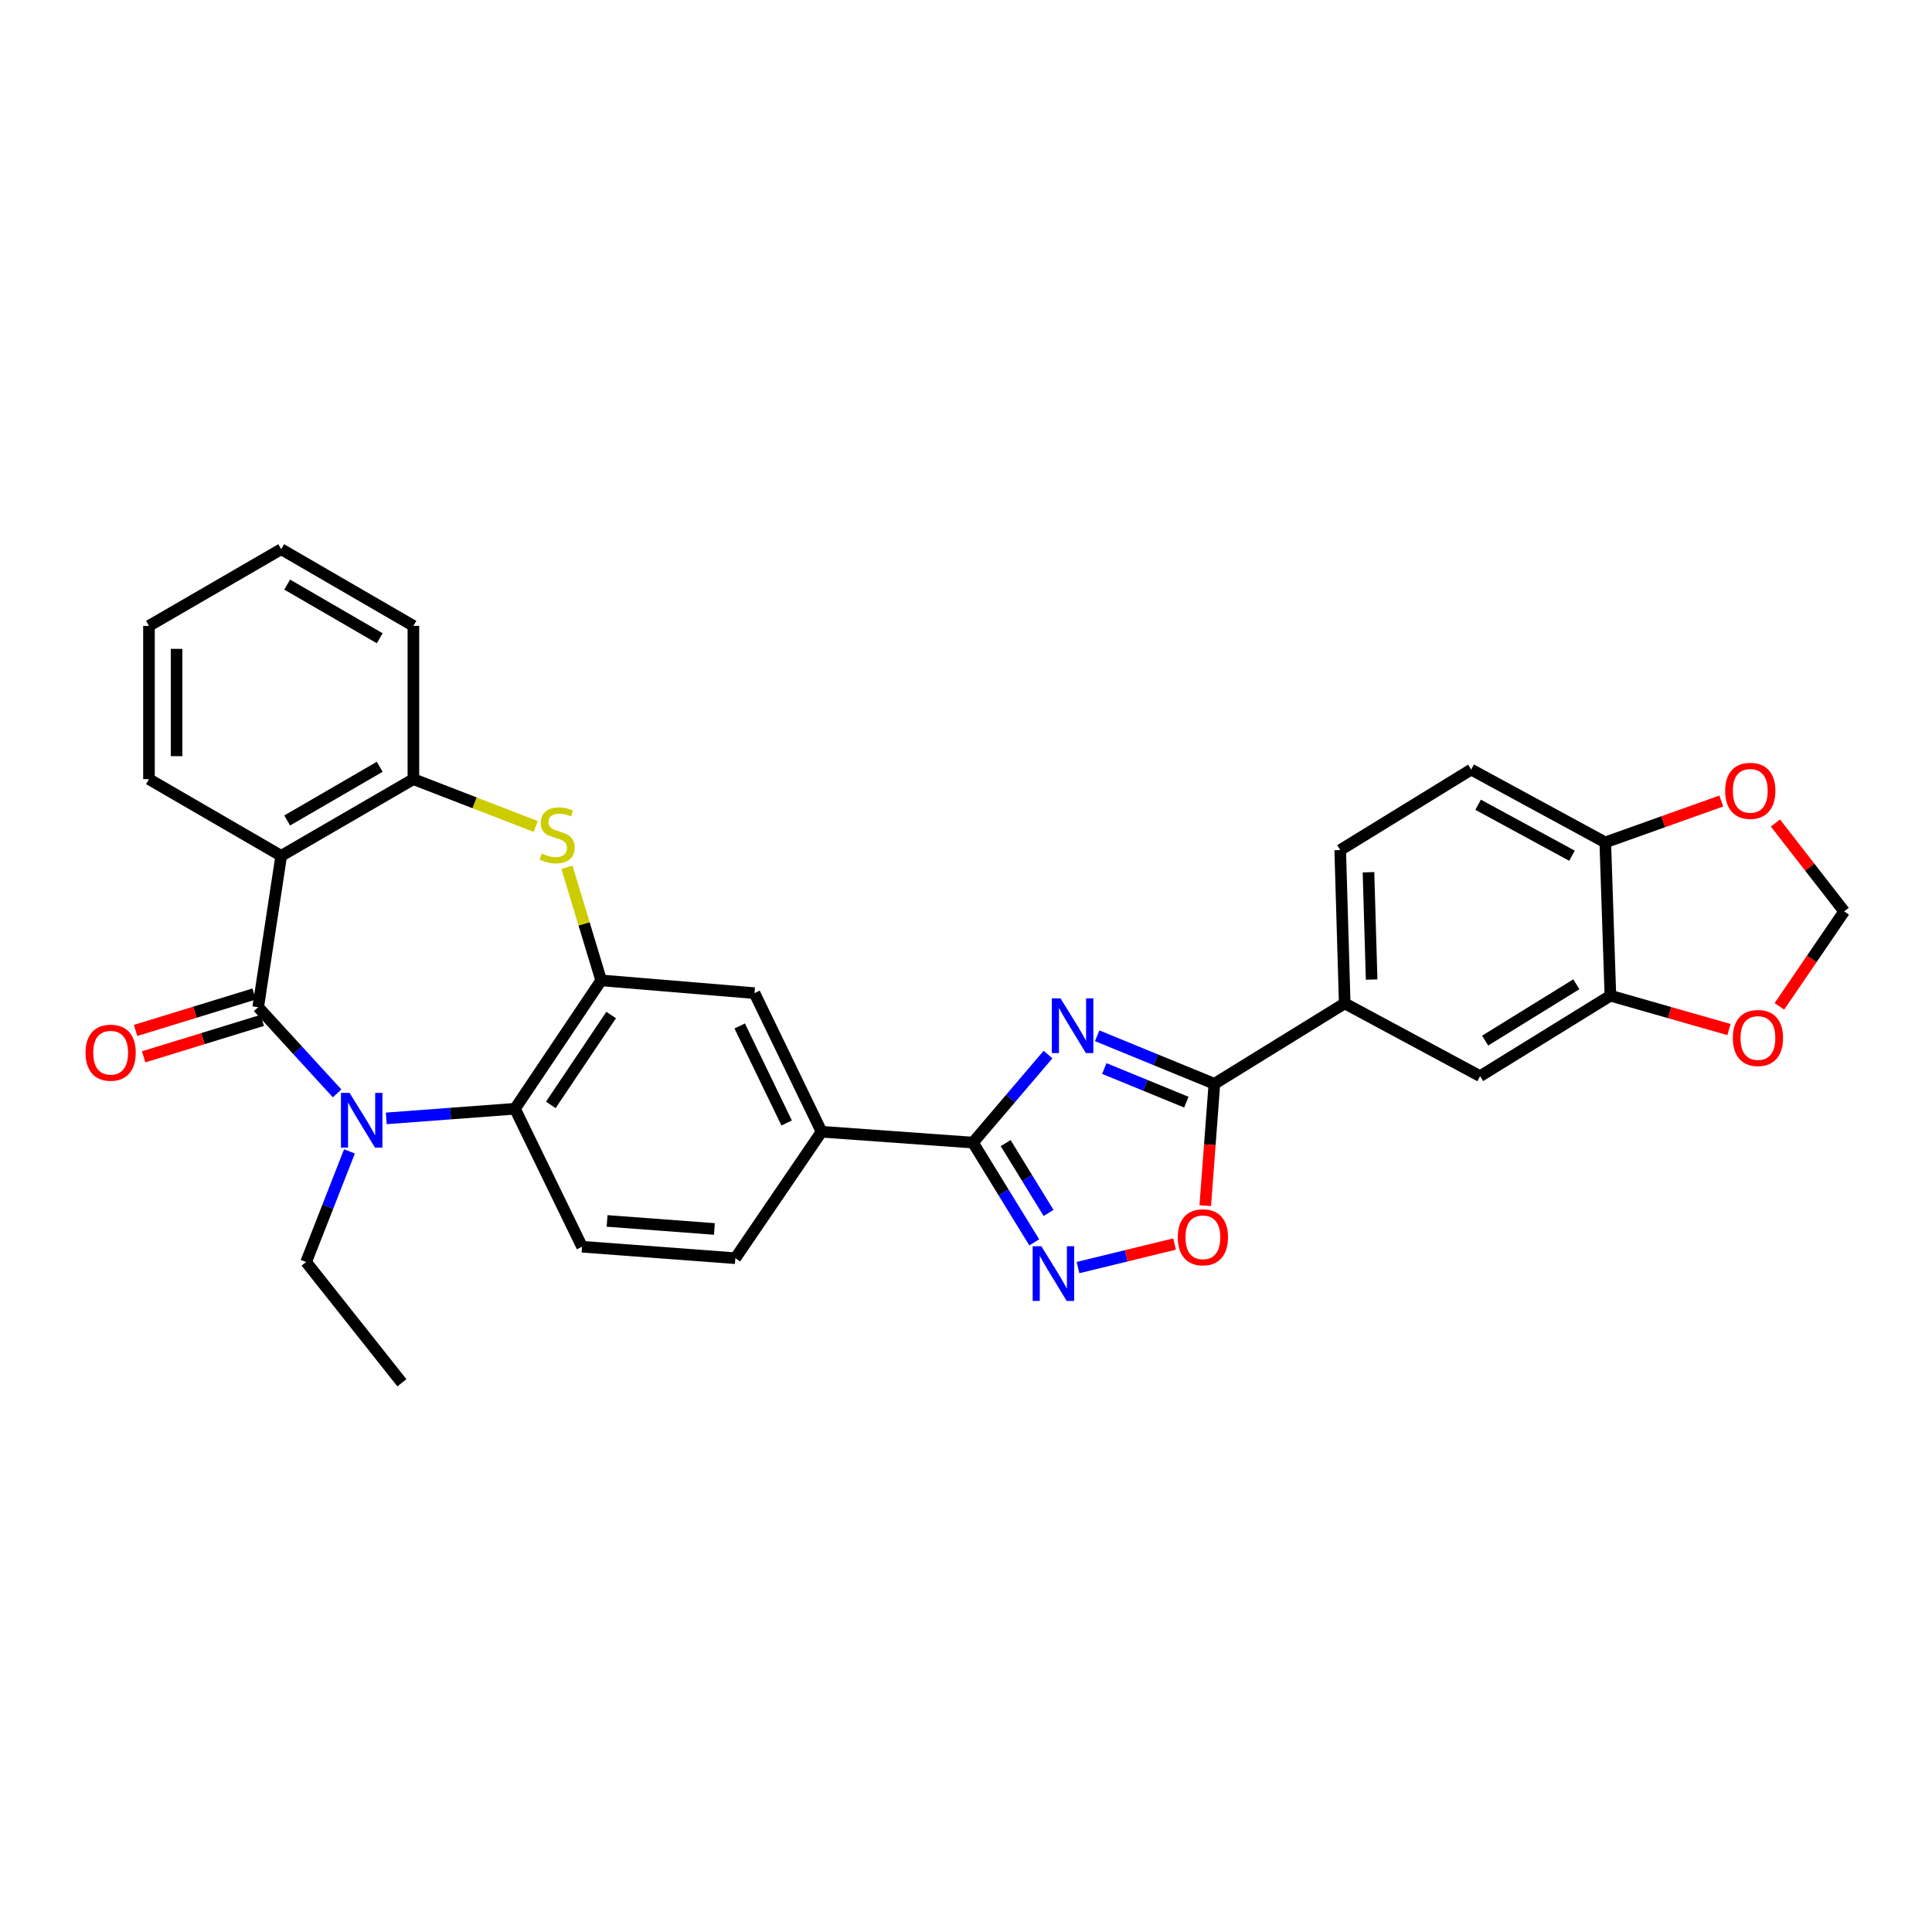<?xml version='1.0' encoding='iso-8859-1'?>
<svg version='1.1' baseProfile='full'
              xmlns='http://www.w3.org/2000/svg'
                      xmlns:rdkit='http://www.rdkit.org/xml'
                      xmlns:xlink='http://www.w3.org/1999/xlink'
                  xml:space='preserve'
width='1000px' height='1000px' viewBox='0 0 1000 1000'>
<!-- END OF HEADER -->
<rect style='opacity:1.0;fill:#FFFFFF;stroke:none' width='1000' height='1000' x='0' y='0'> </rect>
<path class='bond-1' d='M 133.638,521.328 L 154.061,543.631' style='fill:none;fill-rule:evenodd;stroke:#000000;stroke-width:6px;stroke-linecap:butt;stroke-linejoin:miter;stroke-opacity:1' />
<path class='bond-1' d='M 154.061,543.631 L 174.485,565.934' style='fill:none;fill-rule:evenodd;stroke:#0000FF;stroke-width:6px;stroke-linecap:butt;stroke-linejoin:miter;stroke-opacity:1' />
<path class='bond-3' d='M 133.638,521.328 L 145.552,442.985' style='fill:none;fill-rule:evenodd;stroke:#000000;stroke-width:6px;stroke-linecap:butt;stroke-linejoin:miter;stroke-opacity:1' />
<path class='bond-17' d='M 131.54,514.499 L 100.855,523.927' style='fill:none;fill-rule:evenodd;stroke:#000000;stroke-width:6px;stroke-linecap:butt;stroke-linejoin:miter;stroke-opacity:1' />
<path class='bond-17' d='M 100.855,523.927 L 70.17,533.355' style='fill:none;fill-rule:evenodd;stroke:#FF0000;stroke-width:6px;stroke-linecap:butt;stroke-linejoin:miter;stroke-opacity:1' />
<path class='bond-17' d='M 135.736,528.157 L 105.051,537.585' style='fill:none;fill-rule:evenodd;stroke:#000000;stroke-width:6px;stroke-linecap:butt;stroke-linejoin:miter;stroke-opacity:1' />
<path class='bond-17' d='M 105.051,537.585 L 74.366,547.012' style='fill:none;fill-rule:evenodd;stroke:#FF0000;stroke-width:6px;stroke-linecap:butt;stroke-linejoin:miter;stroke-opacity:1' />
<path class='bond-0' d='M 542.449,545.832 L 523.023,568.62' style='fill:none;fill-rule:evenodd;stroke:#0000FF;stroke-width:6px;stroke-linecap:butt;stroke-linejoin:miter;stroke-opacity:1' />
<path class='bond-0' d='M 523.023,568.62 L 503.598,591.409' style='fill:none;fill-rule:evenodd;stroke:#000000;stroke-width:6px;stroke-linecap:butt;stroke-linejoin:miter;stroke-opacity:1' />
<path class='bond-4' d='M 567.899,536.116 L 598.233,548.55' style='fill:none;fill-rule:evenodd;stroke:#0000FF;stroke-width:6px;stroke-linecap:butt;stroke-linejoin:miter;stroke-opacity:1' />
<path class='bond-4' d='M 598.233,548.55 L 628.567,560.984' style='fill:none;fill-rule:evenodd;stroke:#000000;stroke-width:6px;stroke-linecap:butt;stroke-linejoin:miter;stroke-opacity:1' />
<path class='bond-4' d='M 571.58,553.066 L 592.814,561.77' style='fill:none;fill-rule:evenodd;stroke:#0000FF;stroke-width:6px;stroke-linecap:butt;stroke-linejoin:miter;stroke-opacity:1' />
<path class='bond-4' d='M 592.814,561.77 L 614.048,570.474' style='fill:none;fill-rule:evenodd;stroke:#000000;stroke-width:6px;stroke-linecap:butt;stroke-linejoin:miter;stroke-opacity:1' />
<path class='bond-8' d='M 199.937,578.874 L 233.24,576.378' style='fill:none;fill-rule:evenodd;stroke:#0000FF;stroke-width:6px;stroke-linecap:butt;stroke-linejoin:miter;stroke-opacity:1' />
<path class='bond-8' d='M 233.24,576.378 L 266.544,573.883' style='fill:none;fill-rule:evenodd;stroke:#000000;stroke-width:6px;stroke-linecap:butt;stroke-linejoin:miter;stroke-opacity:1' />
<path class='bond-25' d='M 180.886,595.959 L 169.664,624.592' style='fill:none;fill-rule:evenodd;stroke:#0000FF;stroke-width:6px;stroke-linecap:butt;stroke-linejoin:miter;stroke-opacity:1' />
<path class='bond-25' d='M 169.664,624.592 L 158.443,653.226' style='fill:none;fill-rule:evenodd;stroke:#000000;stroke-width:6px;stroke-linecap:butt;stroke-linejoin:miter;stroke-opacity:1' />
<path class='bond-2' d='M 503.598,591.409 L 425.239,585.789' style='fill:none;fill-rule:evenodd;stroke:#000000;stroke-width:6px;stroke-linecap:butt;stroke-linejoin:miter;stroke-opacity:1' />
<path class='bond-5' d='M 503.598,591.409 L 519.461,617.227' style='fill:none;fill-rule:evenodd;stroke:#000000;stroke-width:6px;stroke-linecap:butt;stroke-linejoin:miter;stroke-opacity:1' />
<path class='bond-5' d='M 519.461,617.227 L 535.325,643.046' style='fill:none;fill-rule:evenodd;stroke:#0000FF;stroke-width:6px;stroke-linecap:butt;stroke-linejoin:miter;stroke-opacity:1' />
<path class='bond-5' d='M 520.531,591.675 L 531.635,609.748' style='fill:none;fill-rule:evenodd;stroke:#000000;stroke-width:6px;stroke-linecap:butt;stroke-linejoin:miter;stroke-opacity:1' />
<path class='bond-5' d='M 531.635,609.748 L 542.739,627.821' style='fill:none;fill-rule:evenodd;stroke:#0000FF;stroke-width:6px;stroke-linecap:butt;stroke-linejoin:miter;stroke-opacity:1' />
<path class='bond-10' d='M 145.552,442.985 L 213.974,403.289' style='fill:none;fill-rule:evenodd;stroke:#000000;stroke-width:6px;stroke-linecap:butt;stroke-linejoin:miter;stroke-opacity:1' />
<path class='bond-10' d='M 148.645,424.672 L 196.54,396.885' style='fill:none;fill-rule:evenodd;stroke:#000000;stroke-width:6px;stroke-linecap:butt;stroke-linejoin:miter;stroke-opacity:1' />
<path class='bond-26' d='M 145.552,442.985 L 77.107,403.289' style='fill:none;fill-rule:evenodd;stroke:#000000;stroke-width:6px;stroke-linecap:butt;stroke-linejoin:miter;stroke-opacity:1' />
<path class='bond-12' d='M 628.567,560.984 L 696.02,519.344' style='fill:none;fill-rule:evenodd;stroke:#000000;stroke-width:6px;stroke-linecap:butt;stroke-linejoin:miter;stroke-opacity:1' />
<path class='bond-34' d='M 628.567,560.984 L 626.202,592.505' style='fill:none;fill-rule:evenodd;stroke:#000000;stroke-width:6px;stroke-linecap:butt;stroke-linejoin:miter;stroke-opacity:1' />
<path class='bond-34' d='M 626.202,592.505 L 623.837,624.026' style='fill:none;fill-rule:evenodd;stroke:#FF0000;stroke-width:6px;stroke-linecap:butt;stroke-linejoin:miter;stroke-opacity:1' />
<path class='bond-9' d='M 557.977,656.092 L 582.964,650.001' style='fill:none;fill-rule:evenodd;stroke:#0000FF;stroke-width:6px;stroke-linecap:butt;stroke-linejoin:miter;stroke-opacity:1' />
<path class='bond-9' d='M 582.964,650.001 L 607.95,643.91' style='fill:none;fill-rule:evenodd;stroke:#FF0000;stroke-width:6px;stroke-linecap:butt;stroke-linejoin:miter;stroke-opacity:1' />
<path class='bond-6' d='M 311.169,507.445 L 266.544,573.883' style='fill:none;fill-rule:evenodd;stroke:#000000;stroke-width:6px;stroke-linecap:butt;stroke-linejoin:miter;stroke-opacity:1' />
<path class='bond-6' d='M 316.335,525.377 L 285.098,571.883' style='fill:none;fill-rule:evenodd;stroke:#000000;stroke-width:6px;stroke-linecap:butt;stroke-linejoin:miter;stroke-opacity:1' />
<path class='bond-13' d='M 311.169,507.445 L 390.528,514.049' style='fill:none;fill-rule:evenodd;stroke:#000000;stroke-width:6px;stroke-linecap:butt;stroke-linejoin:miter;stroke-opacity:1' />
<path class='bond-31' d='M 311.169,507.445 L 302.315,478.178' style='fill:none;fill-rule:evenodd;stroke:#000000;stroke-width:6px;stroke-linecap:butt;stroke-linejoin:miter;stroke-opacity:1' />
<path class='bond-31' d='M 302.315,478.178 L 293.461,448.912' style='fill:none;fill-rule:evenodd;stroke:#CCCC00;stroke-width:6px;stroke-linecap:butt;stroke-linejoin:miter;stroke-opacity:1' />
<path class='bond-7' d='M 277.29,427.779 L 245.632,415.534' style='fill:none;fill-rule:evenodd;stroke:#CCCC00;stroke-width:6px;stroke-linecap:butt;stroke-linejoin:miter;stroke-opacity:1' />
<path class='bond-7' d='M 245.632,415.534 L 213.974,403.289' style='fill:none;fill-rule:evenodd;stroke:#000000;stroke-width:6px;stroke-linecap:butt;stroke-linejoin:miter;stroke-opacity:1' />
<path class='bond-15' d='M 266.544,573.883 L 301.263,645.304' style='fill:none;fill-rule:evenodd;stroke:#000000;stroke-width:6px;stroke-linecap:butt;stroke-linejoin:miter;stroke-opacity:1' />
<path class='bond-27' d='M 213.974,403.289 L 213.974,323.953' style='fill:none;fill-rule:evenodd;stroke:#000000;stroke-width:6px;stroke-linecap:butt;stroke-linejoin:miter;stroke-opacity:1' />
<path class='bond-11' d='M 425.239,585.789 L 380.614,651.25' style='fill:none;fill-rule:evenodd;stroke:#000000;stroke-width:6px;stroke-linecap:butt;stroke-linejoin:miter;stroke-opacity:1' />
<path class='bond-33' d='M 425.239,585.789 L 390.528,514.049' style='fill:none;fill-rule:evenodd;stroke:#000000;stroke-width:6px;stroke-linecap:butt;stroke-linejoin:miter;stroke-opacity:1' />
<path class='bond-33' d='M 407.171,581.251 L 382.874,531.033' style='fill:none;fill-rule:evenodd;stroke:#000000;stroke-width:6px;stroke-linecap:butt;stroke-linejoin:miter;stroke-opacity:1' />
<path class='bond-16' d='M 696.02,519.344 L 766.093,557.015' style='fill:none;fill-rule:evenodd;stroke:#000000;stroke-width:6px;stroke-linecap:butt;stroke-linejoin:miter;stroke-opacity:1' />
<path class='bond-23' d='M 696.02,519.344 L 693.694,439.992' style='fill:none;fill-rule:evenodd;stroke:#000000;stroke-width:6px;stroke-linecap:butt;stroke-linejoin:miter;stroke-opacity:1' />
<path class='bond-23' d='M 709.953,507.022 L 708.325,451.476' style='fill:none;fill-rule:evenodd;stroke:#000000;stroke-width:6px;stroke-linecap:butt;stroke-linejoin:miter;stroke-opacity:1' />
<path class='bond-14' d='M 833.538,515.367 L 766.093,557.015' style='fill:none;fill-rule:evenodd;stroke:#000000;stroke-width:6px;stroke-linecap:butt;stroke-linejoin:miter;stroke-opacity:1' />
<path class='bond-14' d='M 815.914,509.458 L 768.702,538.612' style='fill:none;fill-rule:evenodd;stroke:#000000;stroke-width:6px;stroke-linecap:butt;stroke-linejoin:miter;stroke-opacity:1' />
<path class='bond-19' d='M 833.538,515.367 L 864.228,524.133' style='fill:none;fill-rule:evenodd;stroke:#000000;stroke-width:6px;stroke-linecap:butt;stroke-linejoin:miter;stroke-opacity:1' />
<path class='bond-19' d='M 864.228,524.133 L 894.919,532.899' style='fill:none;fill-rule:evenodd;stroke:#FF0000;stroke-width:6px;stroke-linecap:butt;stroke-linejoin:miter;stroke-opacity:1' />
<path class='bond-35' d='M 833.538,515.367 L 830.887,436.023' style='fill:none;fill-rule:evenodd;stroke:#000000;stroke-width:6px;stroke-linecap:butt;stroke-linejoin:miter;stroke-opacity:1' />
<path class='bond-22' d='M 301.263,645.304 L 380.614,651.25' style='fill:none;fill-rule:evenodd;stroke:#000000;stroke-width:6px;stroke-linecap:butt;stroke-linejoin:miter;stroke-opacity:1' />
<path class='bond-22' d='M 314.233,631.949 L 369.779,636.11' style='fill:none;fill-rule:evenodd;stroke:#000000;stroke-width:6px;stroke-linecap:butt;stroke-linejoin:miter;stroke-opacity:1' />
<path class='bond-18' d='M 830.887,436.023 L 761.481,398.328' style='fill:none;fill-rule:evenodd;stroke:#000000;stroke-width:6px;stroke-linecap:butt;stroke-linejoin:miter;stroke-opacity:1' />
<path class='bond-18' d='M 813.657,442.924 L 765.073,416.538' style='fill:none;fill-rule:evenodd;stroke:#000000;stroke-width:6px;stroke-linecap:butt;stroke-linejoin:miter;stroke-opacity:1' />
<path class='bond-20' d='M 830.887,436.023 L 860.915,425.311' style='fill:none;fill-rule:evenodd;stroke:#000000;stroke-width:6px;stroke-linecap:butt;stroke-linejoin:miter;stroke-opacity:1' />
<path class='bond-20' d='M 860.915,425.311 L 890.944,414.598' style='fill:none;fill-rule:evenodd;stroke:#FF0000;stroke-width:6px;stroke-linecap:butt;stroke-linejoin:miter;stroke-opacity:1' />
<path class='bond-21' d='M 921.024,520.879 L 937.784,496.307' style='fill:none;fill-rule:evenodd;stroke:#FF0000;stroke-width:6px;stroke-linecap:butt;stroke-linejoin:miter;stroke-opacity:1' />
<path class='bond-21' d='M 937.784,496.307 L 954.545,471.734' style='fill:none;fill-rule:evenodd;stroke:#000000;stroke-width:6px;stroke-linecap:butt;stroke-linejoin:miter;stroke-opacity:1' />
<path class='bond-36' d='M 918.958,425.989 L 936.752,448.862' style='fill:none;fill-rule:evenodd;stroke:#FF0000;stroke-width:6px;stroke-linecap:butt;stroke-linejoin:miter;stroke-opacity:1' />
<path class='bond-36' d='M 936.752,448.862 L 954.545,471.734' style='fill:none;fill-rule:evenodd;stroke:#000000;stroke-width:6px;stroke-linecap:butt;stroke-linejoin:miter;stroke-opacity:1' />
<path class='bond-24' d='M 693.694,439.992 L 761.481,398.328' style='fill:none;fill-rule:evenodd;stroke:#000000;stroke-width:6px;stroke-linecap:butt;stroke-linejoin:miter;stroke-opacity:1' />
<path class='bond-28' d='M 158.443,653.226 L 208.028,715.726' style='fill:none;fill-rule:evenodd;stroke:#000000;stroke-width:6px;stroke-linecap:butt;stroke-linejoin:miter;stroke-opacity:1' />
<path class='bond-29' d='M 77.107,403.289 L 77.107,323.953' style='fill:none;fill-rule:evenodd;stroke:#000000;stroke-width:6px;stroke-linecap:butt;stroke-linejoin:miter;stroke-opacity:1' />
<path class='bond-29' d='M 91.394,391.389 L 91.394,335.854' style='fill:none;fill-rule:evenodd;stroke:#000000;stroke-width:6px;stroke-linecap:butt;stroke-linejoin:miter;stroke-opacity:1' />
<path class='bond-32' d='M 213.974,323.953 L 145.552,284.274' style='fill:none;fill-rule:evenodd;stroke:#000000;stroke-width:6px;stroke-linecap:butt;stroke-linejoin:miter;stroke-opacity:1' />
<path class='bond-32' d='M 196.543,330.361 L 148.648,302.585' style='fill:none;fill-rule:evenodd;stroke:#000000;stroke-width:6px;stroke-linecap:butt;stroke-linejoin:miter;stroke-opacity:1' />
<path class='bond-30' d='M 77.107,323.953 L 145.552,284.274' style='fill:none;fill-rule:evenodd;stroke:#000000;stroke-width:6px;stroke-linecap:butt;stroke-linejoin:miter;stroke-opacity:1' />
<path  class='atom-1' d='M 548.916 516.741
L 558.196 531.741
Q 559.116 533.221, 560.596 535.901
Q 562.076 538.581, 562.156 538.741
L 562.156 516.741
L 565.916 516.741
L 565.916 545.061
L 562.036 545.061
L 552.076 528.661
Q 550.916 526.741, 549.676 524.541
Q 548.476 522.341, 548.116 521.661
L 548.116 545.061
L 544.436 545.061
L 544.436 516.741
L 548.916 516.741
' fill='#0000FF'/>
<path  class='atom-2' d='M 180.948 565.668
L 190.228 580.668
Q 191.148 582.148, 192.628 584.828
Q 194.108 587.508, 194.188 587.668
L 194.188 565.668
L 197.948 565.668
L 197.948 593.988
L 194.068 593.988
L 184.108 577.588
Q 182.948 575.668, 181.708 573.468
Q 180.508 571.268, 180.148 570.588
L 180.148 593.988
L 176.468 593.988
L 176.468 565.668
L 180.948 565.668
' fill='#0000FF'/>
<path  class='atom-6' d='M 538.987 645.035
L 548.267 660.035
Q 549.187 661.515, 550.667 664.195
Q 552.147 666.875, 552.227 667.035
L 552.227 645.035
L 555.987 645.035
L 555.987 673.355
L 552.107 673.355
L 542.147 656.955
Q 540.987 655.035, 539.747 652.835
Q 538.547 650.635, 538.187 649.955
L 538.187 673.355
L 534.507 673.355
L 534.507 645.035
L 538.987 645.035
' fill='#0000FF'/>
<path  class='atom-8' d='M 280.364 441.783
Q 280.684 441.903, 282.004 442.463
Q 283.324 443.023, 284.764 443.383
Q 286.244 443.703, 287.684 443.703
Q 290.364 443.703, 291.924 442.423
Q 293.484 441.103, 293.484 438.823
Q 293.484 437.263, 292.684 436.303
Q 291.924 435.343, 290.724 434.823
Q 289.524 434.303, 287.524 433.703
Q 285.004 432.943, 283.484 432.223
Q 282.004 431.503, 280.924 429.983
Q 279.884 428.463, 279.884 425.903
Q 279.884 422.343, 282.284 420.143
Q 284.724 417.943, 289.524 417.943
Q 292.804 417.943, 296.524 419.503
L 295.604 422.583
Q 292.204 421.183, 289.644 421.183
Q 286.884 421.183, 285.364 422.343
Q 283.844 423.463, 283.884 425.423
Q 283.884 426.943, 284.644 427.863
Q 285.444 428.783, 286.564 429.303
Q 287.724 429.823, 289.644 430.423
Q 292.204 431.223, 293.724 432.023
Q 295.244 432.823, 296.324 434.463
Q 297.444 436.063, 297.444 438.823
Q 297.444 442.743, 294.804 444.863
Q 292.204 446.943, 287.844 446.943
Q 285.324 446.943, 283.404 446.383
Q 281.524 445.863, 279.284 444.943
L 280.364 441.783
' fill='#CCCC00'/>
<path  class='atom-10' d='M 609.614 640.416
Q 609.614 633.616, 612.974 629.816
Q 616.334 626.016, 622.614 626.016
Q 628.894 626.016, 632.254 629.816
Q 635.614 633.616, 635.614 640.416
Q 635.614 647.296, 632.214 651.216
Q 628.814 655.096, 622.614 655.096
Q 616.374 655.096, 612.974 651.216
Q 609.614 647.336, 609.614 640.416
M 622.614 651.896
Q 626.934 651.896, 629.254 649.016
Q 631.614 646.096, 631.614 640.416
Q 631.614 634.856, 629.254 632.056
Q 626.934 629.216, 622.614 629.216
Q 618.294 629.216, 615.934 632.016
Q 613.614 634.816, 613.614 640.416
Q 613.614 646.136, 615.934 649.016
Q 618.294 651.896, 622.614 651.896
' fill='#FF0000'/>
<path  class='atom-18' d='M 44.271 544.872
Q 44.271 538.072, 47.631 534.272
Q 50.991 530.472, 57.271 530.472
Q 63.551 530.472, 66.911 534.272
Q 70.271 538.072, 70.271 544.872
Q 70.271 551.752, 66.871 555.672
Q 63.471 559.552, 57.271 559.552
Q 51.031 559.552, 47.631 555.672
Q 44.271 551.792, 44.271 544.872
M 57.271 556.352
Q 61.591 556.352, 63.911 553.472
Q 66.271 550.552, 66.271 544.872
Q 66.271 539.312, 63.911 536.512
Q 61.591 533.672, 57.271 533.672
Q 52.951 533.672, 50.591 536.472
Q 48.271 539.272, 48.271 544.872
Q 48.271 550.592, 50.591 553.472
Q 52.951 556.352, 57.271 556.352
' fill='#FF0000'/>
<path  class='atom-20' d='M 896.905 537.259
Q 896.905 530.459, 900.265 526.659
Q 903.625 522.859, 909.905 522.859
Q 916.185 522.859, 919.545 526.659
Q 922.905 530.459, 922.905 537.259
Q 922.905 544.139, 919.505 548.059
Q 916.105 551.939, 909.905 551.939
Q 903.665 551.939, 900.265 548.059
Q 896.905 544.179, 896.905 537.259
M 909.905 548.739
Q 914.225 548.739, 916.545 545.859
Q 918.905 542.939, 918.905 537.259
Q 918.905 531.699, 916.545 528.899
Q 914.225 526.059, 909.905 526.059
Q 905.585 526.059, 903.225 528.859
Q 900.905 531.659, 900.905 537.259
Q 900.905 542.979, 903.225 545.859
Q 905.585 548.739, 909.905 548.739
' fill='#FF0000'/>
<path  class='atom-21' d='M 892.936 409.33
Q 892.936 402.53, 896.296 398.73
Q 899.656 394.93, 905.936 394.93
Q 912.216 394.93, 915.576 398.73
Q 918.936 402.53, 918.936 409.33
Q 918.936 416.21, 915.536 420.13
Q 912.136 424.01, 905.936 424.01
Q 899.696 424.01, 896.296 420.13
Q 892.936 416.25, 892.936 409.33
M 905.936 420.81
Q 910.256 420.81, 912.576 417.93
Q 914.936 415.01, 914.936 409.33
Q 914.936 403.77, 912.576 400.97
Q 910.256 398.13, 905.936 398.13
Q 901.616 398.13, 899.256 400.93
Q 896.936 403.73, 896.936 409.33
Q 896.936 415.05, 899.256 417.93
Q 901.616 420.81, 905.936 420.81
' fill='#FF0000'/>
</svg>
